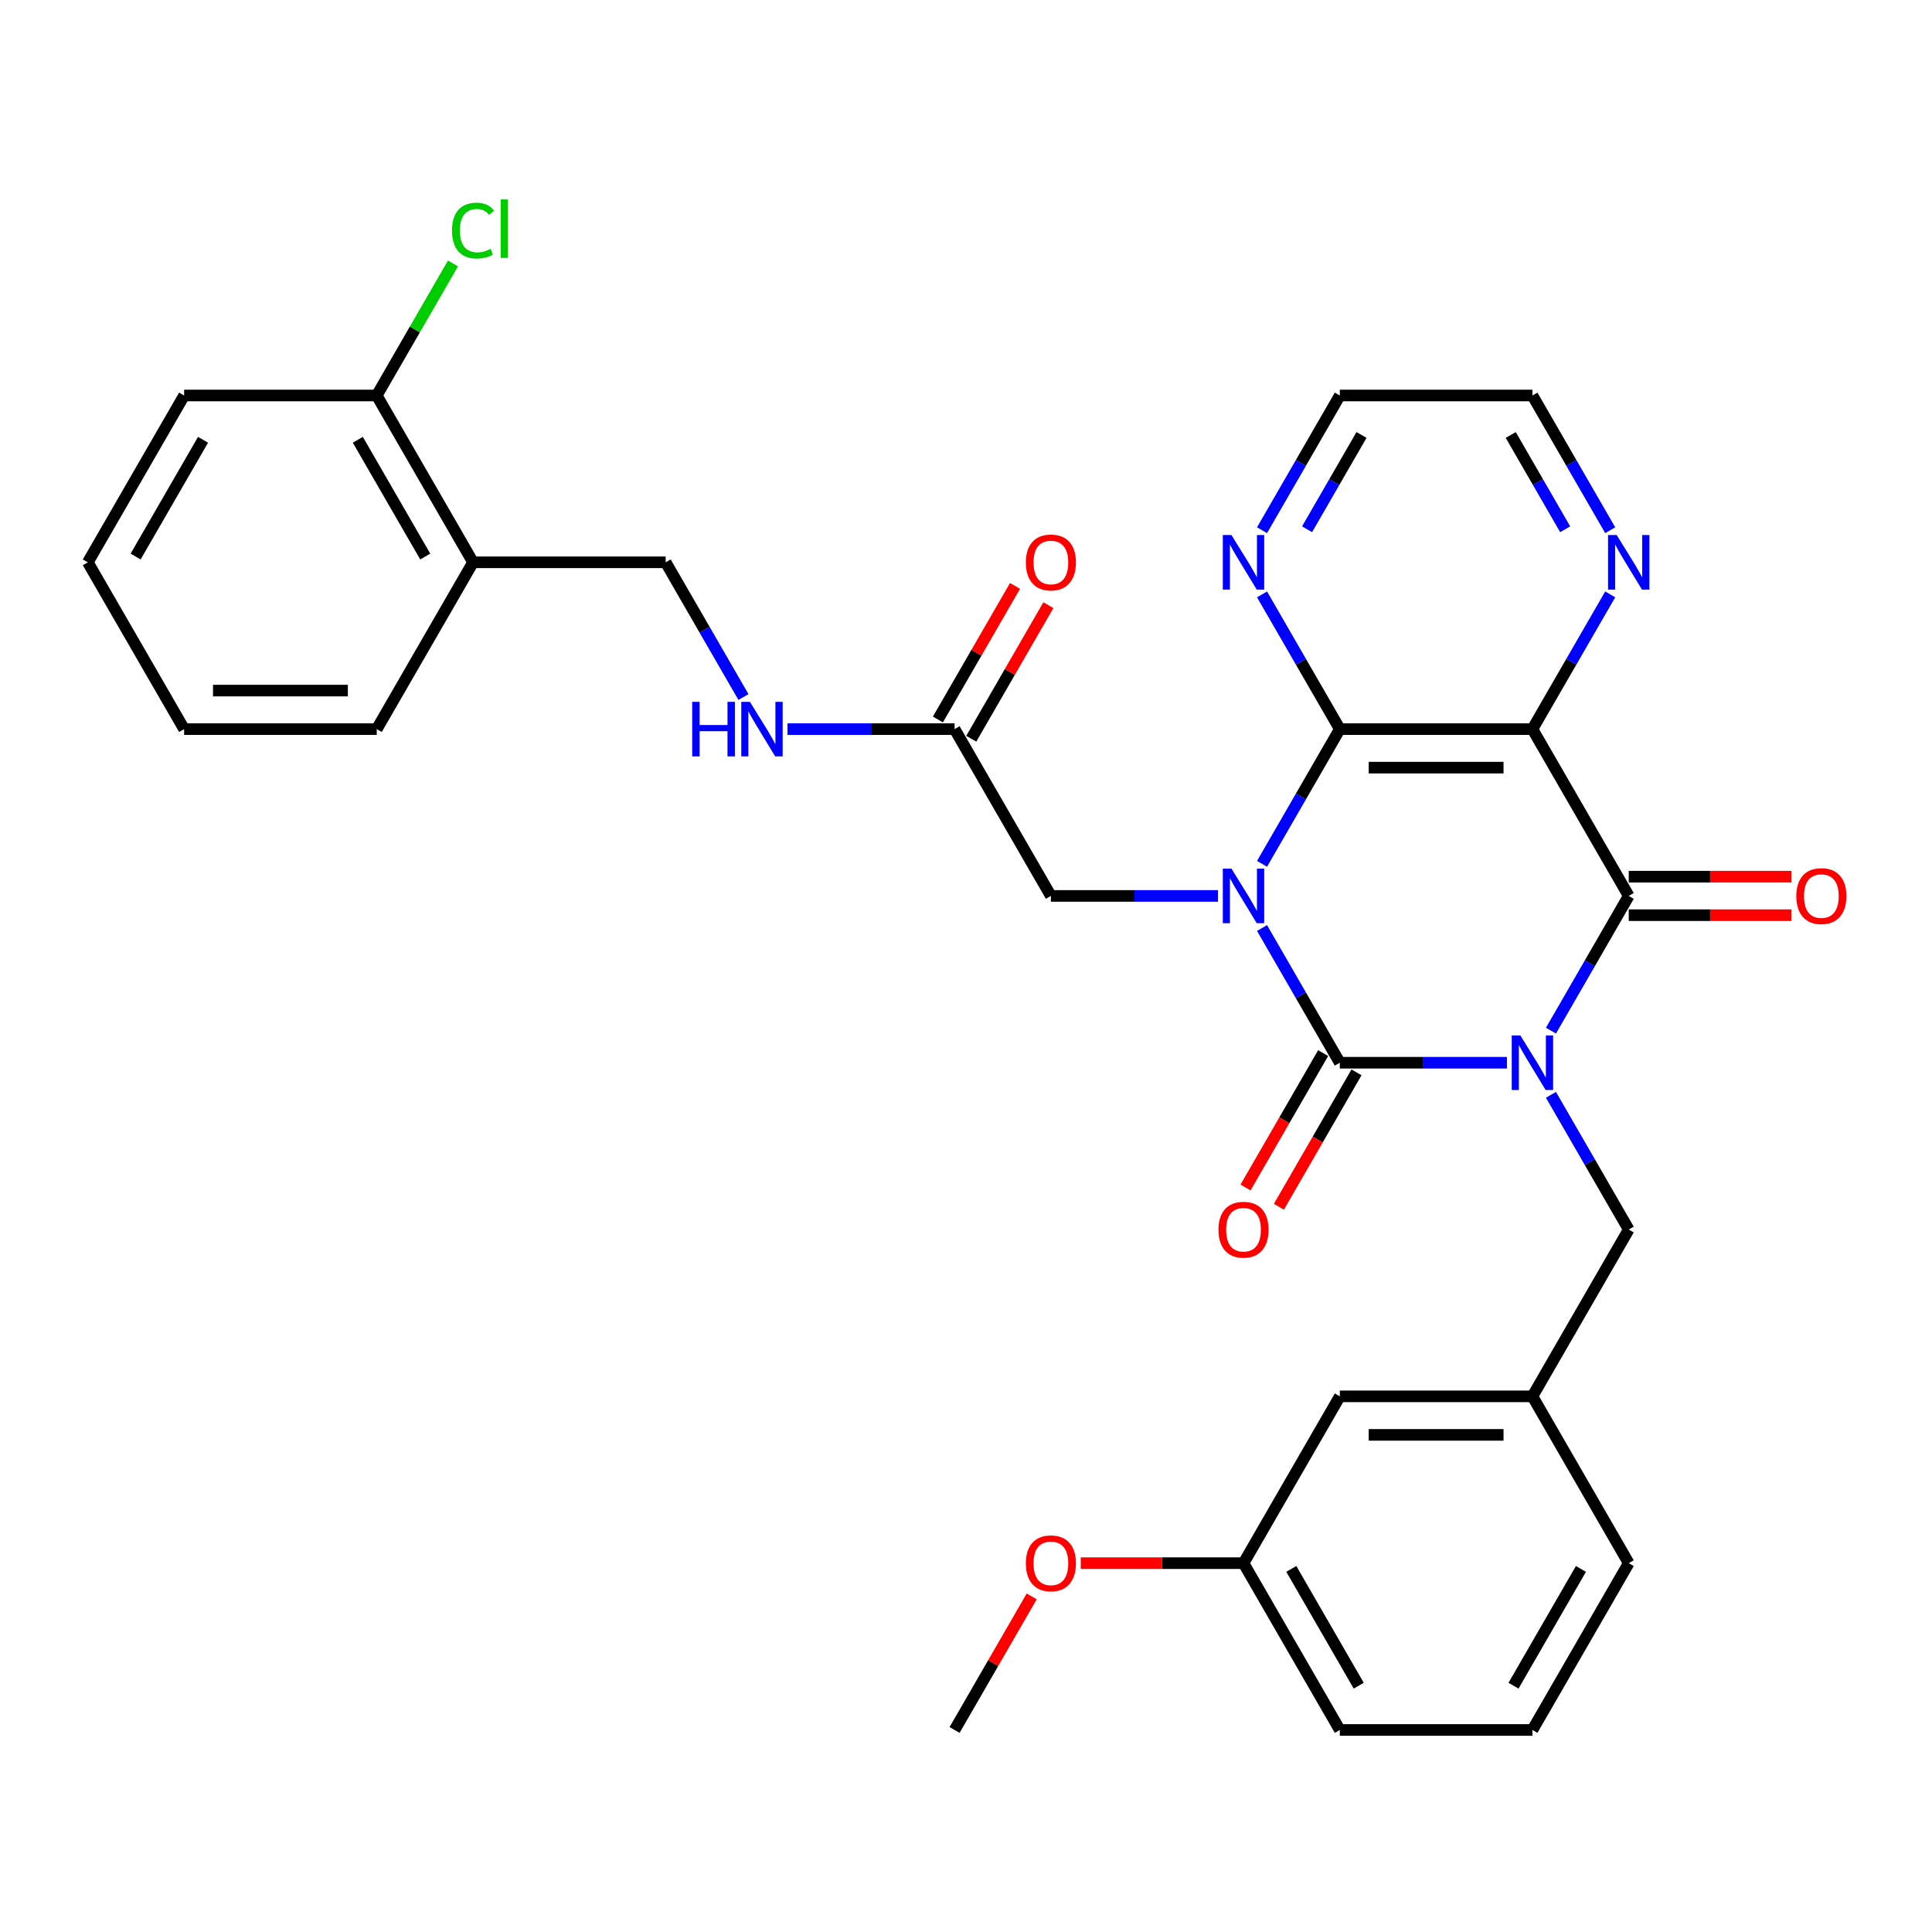 <?xml version='1.0' encoding='iso-8859-1'?>
<svg version='1.1' baseProfile='full'
              xmlns='http://www.w3.org/2000/svg'
                      xmlns:rdkit='http://www.rdkit.org/xml'
                      xmlns:xlink='http://www.w3.org/1999/xlink'
                  xml:space='preserve'
width='1000px' height='1000px' viewBox='0 0 1000 1000'>
<!-- END OF HEADER -->
<rect style='opacity:1.0;fill:#FFFFFF;stroke:none' width='1000' height='1000' x='0' y='0'> </rect>
<path class='bond-1' d='M 779.984,550.069 L 736.735,550.069' style='fill:none;fill-rule:evenodd;stroke:#0000FF;stroke-width:6px;stroke-linecap:butt;stroke-linejoin:miter;stroke-opacity:1' />
<path class='bond-1' d='M 736.735,550.069 L 693.486,550.069' style='fill:none;fill-rule:evenodd;stroke:#000000;stroke-width:6px;stroke-linecap:butt;stroke-linejoin:miter;stroke-opacity:1' />
<path class='bond-2' d='M 802.773,533.459 L 822.903,498.594' style='fill:none;fill-rule:evenodd;stroke:#0000FF;stroke-width:6px;stroke-linecap:butt;stroke-linejoin:miter;stroke-opacity:1' />
<path class='bond-2' d='M 822.903,498.594 L 843.032,463.729' style='fill:none;fill-rule:evenodd;stroke:#000000;stroke-width:6px;stroke-linecap:butt;stroke-linejoin:miter;stroke-opacity:1' />
<path class='bond-6' d='M 802.773,566.679 L 822.903,601.544' style='fill:none;fill-rule:evenodd;stroke:#0000FF;stroke-width:6px;stroke-linecap:butt;stroke-linejoin:miter;stroke-opacity:1' />
<path class='bond-6' d='M 822.903,601.544 L 843.032,636.409' style='fill:none;fill-rule:evenodd;stroke:#000000;stroke-width:6px;stroke-linecap:butt;stroke-linejoin:miter;stroke-opacity:1' />
<path class='bond-0' d='M 653.227,480.338 L 673.357,515.204' style='fill:none;fill-rule:evenodd;stroke:#0000FF;stroke-width:6px;stroke-linecap:butt;stroke-linejoin:miter;stroke-opacity:1' />
<path class='bond-0' d='M 673.357,515.204 L 693.486,550.069' style='fill:none;fill-rule:evenodd;stroke:#000000;stroke-width:6px;stroke-linecap:butt;stroke-linejoin:miter;stroke-opacity:1' />
<path class='bond-5' d='M 630.438,463.729 L 587.189,463.729' style='fill:none;fill-rule:evenodd;stroke:#0000FF;stroke-width:6px;stroke-linecap:butt;stroke-linejoin:miter;stroke-opacity:1' />
<path class='bond-5' d='M 587.189,463.729 L 543.94,463.729' style='fill:none;fill-rule:evenodd;stroke:#000000;stroke-width:6px;stroke-linecap:butt;stroke-linejoin:miter;stroke-opacity:1' />
<path class='bond-32' d='M 653.227,447.119 L 673.357,412.254' style='fill:none;fill-rule:evenodd;stroke:#0000FF;stroke-width:6px;stroke-linecap:butt;stroke-linejoin:miter;stroke-opacity:1' />
<path class='bond-32' d='M 673.357,412.254 L 693.486,377.388' style='fill:none;fill-rule:evenodd;stroke:#000000;stroke-width:6px;stroke-linecap:butt;stroke-linejoin:miter;stroke-opacity:1' />
<path class='bond-10' d='M 684.852,545.084 L 664.769,579.87' style='fill:none;fill-rule:evenodd;stroke:#000000;stroke-width:6px;stroke-linecap:butt;stroke-linejoin:miter;stroke-opacity:1' />
<path class='bond-10' d='M 664.769,579.87 L 644.685,614.655' style='fill:none;fill-rule:evenodd;stroke:#FF0000;stroke-width:6px;stroke-linecap:butt;stroke-linejoin:miter;stroke-opacity:1' />
<path class='bond-10' d='M 702.12,555.054 L 682.037,589.839' style='fill:none;fill-rule:evenodd;stroke:#000000;stroke-width:6px;stroke-linecap:butt;stroke-linejoin:miter;stroke-opacity:1' />
<path class='bond-10' d='M 682.037,589.839 L 661.953,624.625' style='fill:none;fill-rule:evenodd;stroke:#FF0000;stroke-width:6px;stroke-linecap:butt;stroke-linejoin:miter;stroke-opacity:1' />
<path class='bond-4' d='M 843.032,463.729 L 793.183,377.388' style='fill:none;fill-rule:evenodd;stroke:#000000;stroke-width:6px;stroke-linecap:butt;stroke-linejoin:miter;stroke-opacity:1' />
<path class='bond-11' d='M 843.032,473.698 L 885.154,473.698' style='fill:none;fill-rule:evenodd;stroke:#000000;stroke-width:6px;stroke-linecap:butt;stroke-linejoin:miter;stroke-opacity:1' />
<path class='bond-11' d='M 885.154,473.698 L 927.276,473.698' style='fill:none;fill-rule:evenodd;stroke:#FF0000;stroke-width:6px;stroke-linecap:butt;stroke-linejoin:miter;stroke-opacity:1' />
<path class='bond-11' d='M 843.032,453.759 L 885.154,453.759' style='fill:none;fill-rule:evenodd;stroke:#000000;stroke-width:6px;stroke-linecap:butt;stroke-linejoin:miter;stroke-opacity:1' />
<path class='bond-11' d='M 885.154,453.759 L 927.276,453.759' style='fill:none;fill-rule:evenodd;stroke:#FF0000;stroke-width:6px;stroke-linecap:butt;stroke-linejoin:miter;stroke-opacity:1' />
<path class='bond-3' d='M 693.486,377.388 L 793.183,377.388' style='fill:none;fill-rule:evenodd;stroke:#000000;stroke-width:6px;stroke-linecap:butt;stroke-linejoin:miter;stroke-opacity:1' />
<path class='bond-3' d='M 708.441,397.328 L 778.229,397.328' style='fill:none;fill-rule:evenodd;stroke:#000000;stroke-width:6px;stroke-linecap:butt;stroke-linejoin:miter;stroke-opacity:1' />
<path class='bond-8' d='M 693.486,377.388 L 673.357,342.523' style='fill:none;fill-rule:evenodd;stroke:#000000;stroke-width:6px;stroke-linecap:butt;stroke-linejoin:miter;stroke-opacity:1' />
<path class='bond-8' d='M 673.357,342.523 L 653.227,307.658' style='fill:none;fill-rule:evenodd;stroke:#0000FF;stroke-width:6px;stroke-linecap:butt;stroke-linejoin:miter;stroke-opacity:1' />
<path class='bond-7' d='M 793.183,377.388 L 813.313,342.523' style='fill:none;fill-rule:evenodd;stroke:#000000;stroke-width:6px;stroke-linecap:butt;stroke-linejoin:miter;stroke-opacity:1' />
<path class='bond-7' d='M 813.313,342.523 L 833.443,307.658' style='fill:none;fill-rule:evenodd;stroke:#0000FF;stroke-width:6px;stroke-linecap:butt;stroke-linejoin:miter;stroke-opacity:1' />
<path class='bond-9' d='M 543.94,463.729 L 494.092,377.388' style='fill:none;fill-rule:evenodd;stroke:#000000;stroke-width:6px;stroke-linecap:butt;stroke-linejoin:miter;stroke-opacity:1' />
<path class='bond-16' d='M 843.032,636.409 L 793.183,722.75' style='fill:none;fill-rule:evenodd;stroke:#000000;stroke-width:6px;stroke-linecap:butt;stroke-linejoin:miter;stroke-opacity:1' />
<path class='bond-22' d='M 833.443,274.439 L 813.313,239.573' style='fill:none;fill-rule:evenodd;stroke:#0000FF;stroke-width:6px;stroke-linecap:butt;stroke-linejoin:miter;stroke-opacity:1' />
<path class='bond-22' d='M 813.313,239.573 L 793.183,204.708' style='fill:none;fill-rule:evenodd;stroke:#000000;stroke-width:6px;stroke-linecap:butt;stroke-linejoin:miter;stroke-opacity:1' />
<path class='bond-22' d='M 810.136,273.949 L 796.045,249.543' style='fill:none;fill-rule:evenodd;stroke:#0000FF;stroke-width:6px;stroke-linecap:butt;stroke-linejoin:miter;stroke-opacity:1' />
<path class='bond-22' d='M 796.045,249.543 L 781.954,225.137' style='fill:none;fill-rule:evenodd;stroke:#000000;stroke-width:6px;stroke-linecap:butt;stroke-linejoin:miter;stroke-opacity:1' />
<path class='bond-34' d='M 653.227,274.439 L 673.357,239.573' style='fill:none;fill-rule:evenodd;stroke:#0000FF;stroke-width:6px;stroke-linecap:butt;stroke-linejoin:miter;stroke-opacity:1' />
<path class='bond-34' d='M 673.357,239.573 L 693.486,204.708' style='fill:none;fill-rule:evenodd;stroke:#000000;stroke-width:6px;stroke-linecap:butt;stroke-linejoin:miter;stroke-opacity:1' />
<path class='bond-34' d='M 676.534,273.949 L 690.625,249.543' style='fill:none;fill-rule:evenodd;stroke:#0000FF;stroke-width:6px;stroke-linecap:butt;stroke-linejoin:miter;stroke-opacity:1' />
<path class='bond-34' d='M 690.625,249.543 L 704.715,225.137' style='fill:none;fill-rule:evenodd;stroke:#000000;stroke-width:6px;stroke-linecap:butt;stroke-linejoin:miter;stroke-opacity:1' />
<path class='bond-13' d='M 494.092,377.388 L 450.843,377.388' style='fill:none;fill-rule:evenodd;stroke:#000000;stroke-width:6px;stroke-linecap:butt;stroke-linejoin:miter;stroke-opacity:1' />
<path class='bond-13' d='M 450.843,377.388 L 407.595,377.388' style='fill:none;fill-rule:evenodd;stroke:#0000FF;stroke-width:6px;stroke-linecap:butt;stroke-linejoin:miter;stroke-opacity:1' />
<path class='bond-17' d='M 502.726,382.373 L 522.683,347.807' style='fill:none;fill-rule:evenodd;stroke:#000000;stroke-width:6px;stroke-linecap:butt;stroke-linejoin:miter;stroke-opacity:1' />
<path class='bond-17' d='M 522.683,347.807 L 542.64,313.241' style='fill:none;fill-rule:evenodd;stroke:#FF0000;stroke-width:6px;stroke-linecap:butt;stroke-linejoin:miter;stroke-opacity:1' />
<path class='bond-17' d='M 485.458,372.404 L 505.415,337.837' style='fill:none;fill-rule:evenodd;stroke:#000000;stroke-width:6px;stroke-linecap:butt;stroke-linejoin:miter;stroke-opacity:1' />
<path class='bond-17' d='M 505.415,337.837 L 525.372,303.271' style='fill:none;fill-rule:evenodd;stroke:#FF0000;stroke-width:6px;stroke-linecap:butt;stroke-linejoin:miter;stroke-opacity:1' />
<path class='bond-12' d='M 244.849,291.048 L 344.546,291.048' style='fill:none;fill-rule:evenodd;stroke:#000000;stroke-width:6px;stroke-linecap:butt;stroke-linejoin:miter;stroke-opacity:1' />
<path class='bond-15' d='M 244.849,291.048 L 195,204.708' style='fill:none;fill-rule:evenodd;stroke:#000000;stroke-width:6px;stroke-linecap:butt;stroke-linejoin:miter;stroke-opacity:1' />
<path class='bond-15' d='M 220.104,288.067 L 185.21,227.629' style='fill:none;fill-rule:evenodd;stroke:#000000;stroke-width:6px;stroke-linecap:butt;stroke-linejoin:miter;stroke-opacity:1' />
<path class='bond-25' d='M 244.849,291.048 L 195,377.388' style='fill:none;fill-rule:evenodd;stroke:#000000;stroke-width:6px;stroke-linecap:butt;stroke-linejoin:miter;stroke-opacity:1' />
<path class='bond-14' d='M 384.805,360.779 L 364.676,325.913' style='fill:none;fill-rule:evenodd;stroke:#0000FF;stroke-width:6px;stroke-linecap:butt;stroke-linejoin:miter;stroke-opacity:1' />
<path class='bond-14' d='M 364.676,325.913 L 344.546,291.048' style='fill:none;fill-rule:evenodd;stroke:#000000;stroke-width:6px;stroke-linecap:butt;stroke-linejoin:miter;stroke-opacity:1' />
<path class='bond-19' d='M 195,204.708 L 214.733,170.53' style='fill:none;fill-rule:evenodd;stroke:#000000;stroke-width:6px;stroke-linecap:butt;stroke-linejoin:miter;stroke-opacity:1' />
<path class='bond-19' d='M 214.733,170.53 L 234.465,136.353' style='fill:none;fill-rule:evenodd;stroke:#00CC00;stroke-width:6px;stroke-linecap:butt;stroke-linejoin:miter;stroke-opacity:1' />
<path class='bond-27' d='M 195,204.708 L 95.303,204.708' style='fill:none;fill-rule:evenodd;stroke:#000000;stroke-width:6px;stroke-linecap:butt;stroke-linejoin:miter;stroke-opacity:1' />
<path class='bond-18' d='M 793.183,722.75 L 693.486,722.75' style='fill:none;fill-rule:evenodd;stroke:#000000;stroke-width:6px;stroke-linecap:butt;stroke-linejoin:miter;stroke-opacity:1' />
<path class='bond-18' d='M 778.229,742.689 L 708.441,742.689' style='fill:none;fill-rule:evenodd;stroke:#000000;stroke-width:6px;stroke-linecap:butt;stroke-linejoin:miter;stroke-opacity:1' />
<path class='bond-26' d='M 793.183,722.75 L 843.032,809.09' style='fill:none;fill-rule:evenodd;stroke:#000000;stroke-width:6px;stroke-linecap:butt;stroke-linejoin:miter;stroke-opacity:1' />
<path class='bond-20' d='M 693.486,722.75 L 643.638,809.09' style='fill:none;fill-rule:evenodd;stroke:#000000;stroke-width:6px;stroke-linecap:butt;stroke-linejoin:miter;stroke-opacity:1' />
<path class='bond-21' d='M 643.638,809.09 L 601.516,809.09' style='fill:none;fill-rule:evenodd;stroke:#000000;stroke-width:6px;stroke-linecap:butt;stroke-linejoin:miter;stroke-opacity:1' />
<path class='bond-21' d='M 601.516,809.09 L 559.394,809.09' style='fill:none;fill-rule:evenodd;stroke:#FF0000;stroke-width:6px;stroke-linecap:butt;stroke-linejoin:miter;stroke-opacity:1' />
<path class='bond-33' d='M 643.638,809.09 L 693.486,895.43' style='fill:none;fill-rule:evenodd;stroke:#000000;stroke-width:6px;stroke-linecap:butt;stroke-linejoin:miter;stroke-opacity:1' />
<path class='bond-33' d='M 668.383,812.071 L 703.277,872.509' style='fill:none;fill-rule:evenodd;stroke:#000000;stroke-width:6px;stroke-linecap:butt;stroke-linejoin:miter;stroke-opacity:1' />
<path class='bond-29' d='M 534.006,826.298 L 514.049,860.864' style='fill:none;fill-rule:evenodd;stroke:#FF0000;stroke-width:6px;stroke-linecap:butt;stroke-linejoin:miter;stroke-opacity:1' />
<path class='bond-29' d='M 514.049,860.864 L 494.092,895.43' style='fill:none;fill-rule:evenodd;stroke:#000000;stroke-width:6px;stroke-linecap:butt;stroke-linejoin:miter;stroke-opacity:1' />
<path class='bond-23' d='M 793.183,204.708 L 693.486,204.708' style='fill:none;fill-rule:evenodd;stroke:#000000;stroke-width:6px;stroke-linecap:butt;stroke-linejoin:miter;stroke-opacity:1' />
<path class='bond-24' d='M 793.183,895.43 L 843.032,809.09' style='fill:none;fill-rule:evenodd;stroke:#000000;stroke-width:6px;stroke-linecap:butt;stroke-linejoin:miter;stroke-opacity:1' />
<path class='bond-24' d='M 783.393,872.509 L 818.287,812.071' style='fill:none;fill-rule:evenodd;stroke:#000000;stroke-width:6px;stroke-linecap:butt;stroke-linejoin:miter;stroke-opacity:1' />
<path class='bond-28' d='M 793.183,895.43 L 693.486,895.43' style='fill:none;fill-rule:evenodd;stroke:#000000;stroke-width:6px;stroke-linecap:butt;stroke-linejoin:miter;stroke-opacity:1' />
<path class='bond-30' d='M 195,377.388 L 95.303,377.388' style='fill:none;fill-rule:evenodd;stroke:#000000;stroke-width:6px;stroke-linecap:butt;stroke-linejoin:miter;stroke-opacity:1' />
<path class='bond-30' d='M 180.046,357.449 L 110.258,357.449' style='fill:none;fill-rule:evenodd;stroke:#000000;stroke-width:6px;stroke-linecap:butt;stroke-linejoin:miter;stroke-opacity:1' />
<path class='bond-35' d='M 95.303,204.708 L 45.455,291.048' style='fill:none;fill-rule:evenodd;stroke:#000000;stroke-width:6px;stroke-linecap:butt;stroke-linejoin:miter;stroke-opacity:1' />
<path class='bond-35' d='M 105.094,227.629 L 70.2,288.067' style='fill:none;fill-rule:evenodd;stroke:#000000;stroke-width:6px;stroke-linecap:butt;stroke-linejoin:miter;stroke-opacity:1' />
<path class='bond-31' d='M 95.303,377.388 L 45.455,291.048' style='fill:none;fill-rule:evenodd;stroke:#000000;stroke-width:6px;stroke-linecap:butt;stroke-linejoin:miter;stroke-opacity:1' />
<path  class='atom-0' d='M 786.942 535.952
L 796.194 550.906
Q 797.112 552.382, 798.587 555.054
Q 800.063 557.726, 800.142 557.885
L 800.142 535.952
L 803.891 535.952
L 803.891 564.186
L 800.023 564.186
L 790.093 547.836
Q 788.936 545.922, 787.7 543.728
Q 786.504 541.535, 786.145 540.857
L 786.145 564.186
L 782.476 564.186
L 782.476 535.952
L 786.942 535.952
' fill='#0000FF'/>
<path  class='atom-1' d='M 637.397 449.612
L 646.649 464.566
Q 647.566 466.042, 649.041 468.714
Q 650.517 471.385, 650.597 471.545
L 650.597 449.612
L 654.345 449.612
L 654.345 477.846
L 650.477 477.846
L 640.547 461.495
Q 639.391 459.581, 638.154 457.388
Q 636.958 455.195, 636.599 454.517
L 636.599 477.846
L 632.93 477.846
L 632.93 449.612
L 637.397 449.612
' fill='#0000FF'/>
<path  class='atom-8' d='M 836.791 276.931
L 846.043 291.886
Q 846.96 293.361, 848.436 296.033
Q 849.911 298.705, 849.991 298.864
L 849.991 276.931
L 853.74 276.931
L 853.74 305.165
L 849.871 305.165
L 839.941 288.815
Q 838.785 286.901, 837.549 284.707
Q 836.352 282.514, 835.993 281.836
L 835.993 305.165
L 832.325 305.165
L 832.325 276.931
L 836.791 276.931
' fill='#0000FF'/>
<path  class='atom-9' d='M 637.397 276.931
L 646.649 291.886
Q 647.566 293.361, 649.041 296.033
Q 650.517 298.705, 650.597 298.864
L 650.597 276.931
L 654.345 276.931
L 654.345 305.165
L 650.477 305.165
L 640.547 288.815
Q 639.391 286.901, 638.154 284.707
Q 636.958 282.514, 636.599 281.836
L 636.599 305.165
L 632.93 305.165
L 632.93 276.931
L 637.397 276.931
' fill='#0000FF'/>
<path  class='atom-11' d='M 630.677 636.489
Q 630.677 629.71, 634.027 625.921
Q 637.377 622.133, 643.638 622.133
Q 649.899 622.133, 653.248 625.921
Q 656.598 629.71, 656.598 636.489
Q 656.598 643.348, 653.209 647.256
Q 649.819 651.125, 643.638 651.125
Q 637.417 651.125, 634.027 647.256
Q 630.677 643.388, 630.677 636.489
M 643.638 647.934
Q 647.945 647.934, 650.258 645.063
Q 652.61 642.152, 652.61 636.489
Q 652.61 630.946, 650.258 628.154
Q 647.945 625.323, 643.638 625.323
Q 639.331 625.323, 636.978 628.114
Q 634.665 630.906, 634.665 636.489
Q 634.665 642.192, 636.978 645.063
Q 639.331 647.934, 643.638 647.934
' fill='#FF0000'/>
<path  class='atom-12' d='M 929.769 463.808
Q 929.769 457.029, 933.118 453.241
Q 936.468 449.452, 942.729 449.452
Q 948.99 449.452, 952.34 453.241
Q 955.69 457.029, 955.69 463.808
Q 955.69 470.668, 952.3 474.576
Q 948.91 478.444, 942.729 478.444
Q 936.508 478.444, 933.118 474.576
Q 929.769 470.708, 929.769 463.808
M 942.729 475.254
Q 947.036 475.254, 949.349 472.382
Q 951.702 469.471, 951.702 463.808
Q 951.702 458.265, 949.349 455.474
Q 947.036 452.642, 942.729 452.642
Q 938.422 452.642, 936.069 455.434
Q 933.756 458.225, 933.756 463.808
Q 933.756 469.511, 936.069 472.382
Q 938.422 475.254, 942.729 475.254
' fill='#FF0000'/>
<path  class='atom-14' d='M 358.284 363.271
L 362.113 363.271
L 362.113 375.275
L 376.549 375.275
L 376.549 363.271
L 380.377 363.271
L 380.377 391.506
L 376.549 391.506
L 376.549 378.465
L 362.113 378.465
L 362.113 391.506
L 358.284 391.506
L 358.284 363.271
' fill='#0000FF'/>
<path  class='atom-14' d='M 388.154 363.271
L 397.406 378.226
Q 398.323 379.701, 399.798 382.373
Q 401.274 385.045, 401.354 385.205
L 401.354 363.271
L 405.102 363.271
L 405.102 391.506
L 401.234 391.506
L 391.304 375.155
Q 390.148 373.241, 388.911 371.048
Q 387.715 368.854, 387.356 368.176
L 387.356 391.506
L 383.687 391.506
L 383.687 363.271
L 388.154 363.271
' fill='#0000FF'/>
<path  class='atom-18' d='M 530.98 291.128
Q 530.98 284.348, 534.33 280.56
Q 537.68 276.771, 543.94 276.771
Q 550.201 276.771, 553.551 280.56
Q 556.901 284.348, 556.901 291.128
Q 556.901 297.987, 553.511 301.895
Q 550.122 305.763, 543.94 305.763
Q 537.719 305.763, 534.33 301.895
Q 530.98 298.027, 530.98 291.128
M 543.94 302.573
Q 548.247 302.573, 550.56 299.702
Q 552.913 296.791, 552.913 291.128
Q 552.913 285.585, 550.56 282.793
Q 548.247 279.962, 543.94 279.962
Q 539.634 279.962, 537.281 282.753
Q 534.968 285.545, 534.968 291.128
Q 534.968 296.831, 537.281 299.702
Q 539.634 302.573, 543.94 302.573
' fill='#FF0000'/>
<path  class='atom-20' d='M 233.962 119.345
Q 233.962 112.326, 237.232 108.657
Q 240.542 104.948, 246.803 104.948
Q 252.625 104.948, 255.736 109.056
L 253.104 111.209
Q 250.831 108.218, 246.803 108.218
Q 242.536 108.218, 240.263 111.09
Q 238.03 113.921, 238.03 119.345
Q 238.03 124.928, 240.343 127.799
Q 242.695 130.67, 247.242 130.67
Q 250.352 130.67, 253.981 128.796
L 255.098 131.787
Q 253.622 132.744, 251.389 133.302
Q 249.156 133.86, 246.683 133.86
Q 240.542 133.86, 237.232 130.112
Q 233.962 126.363, 233.962 119.345
' fill='#00CC00'/>
<path  class='atom-20' d='M 259.165 103.233
L 262.834 103.233
L 262.834 133.502
L 259.165 133.502
L 259.165 103.233
' fill='#00CC00'/>
<path  class='atom-22' d='M 530.98 809.17
Q 530.98 802.39, 534.33 798.602
Q 537.68 794.813, 543.94 794.813
Q 550.201 794.813, 553.551 798.602
Q 556.901 802.39, 556.901 809.17
Q 556.901 816.029, 553.511 819.937
Q 550.122 823.805, 543.94 823.805
Q 537.719 823.805, 534.33 819.937
Q 530.98 816.069, 530.98 809.17
M 543.94 820.615
Q 548.247 820.615, 550.56 817.744
Q 552.913 814.832, 552.913 809.17
Q 552.913 803.626, 550.56 800.835
Q 548.247 798.004, 543.94 798.004
Q 539.634 798.004, 537.281 800.795
Q 534.968 803.587, 534.968 809.17
Q 534.968 814.872, 537.281 817.744
Q 539.634 820.615, 543.94 820.615
' fill='#FF0000'/>
</svg>
